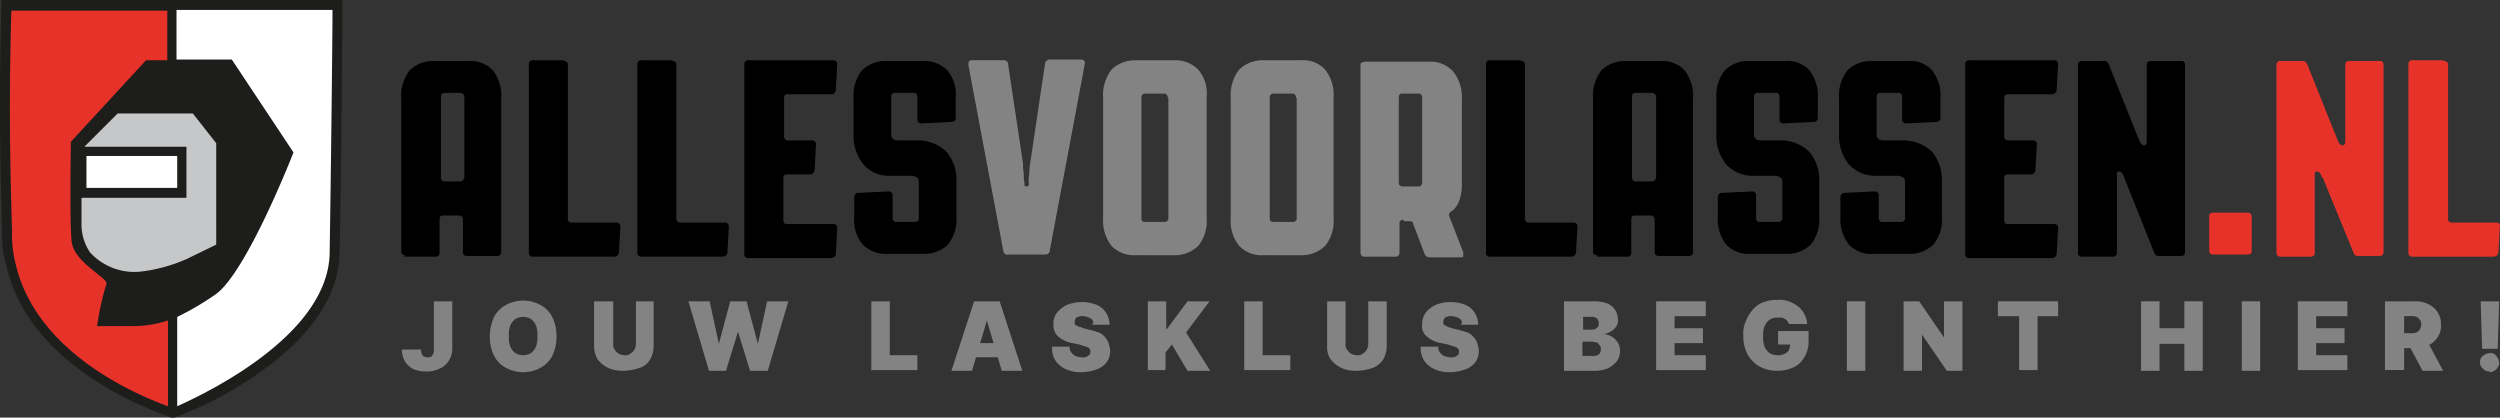 <svg xmlns="http://www.w3.org/2000/svg" width="300.191" height="50.142" viewBox="0 0 300.191 50.142">
  <rect x="0" y="0" width="300.191" height="50.142" fill="#333333" stroke="none"/>
  <g id="Logo-AllesVoorLassen" transform="translate(-9.303 -4.6)">
    <path id="Path_362" data-name="Path 362" d="M50.419,4.6H9.471v.6c-.341,12.344-.085,21.368.085,27.157a13.361,13.361,0,0,0,.511,4.171C12.621,47.591,24.794,52.954,29.9,54.742h.341a44.661,44.661,0,0,0,9.79-5.108c6.47-4.427,9.96-9.45,10.045-14.643.255-12.089.341-29.626.341-29.8V4.6h0Z" fill="#1d1d1b"/>
    <g id="Group_26" data-name="Group 26" transform="translate(57.485 11.751)">
      <path id="Path_363" data-name="Path 363" d="M66.411,36.526a.451.451,0,0,1-.511-.511v-18.3a4.934,4.934,0,0,1,1.022-3.405A4.052,4.052,0,0,1,69.816,13.2h4.171a3.725,3.725,0,0,1,2.894,1.107A4.934,4.934,0,0,1,77.9,17.712V36.1a.451.451,0,0,1-.511.511H73.817a.451.451,0,0,1-.511-.511V32.269a.451.451,0,0,0-.511-.511H70.923c-.255,0-.426.085-.426.511v3.916a.451.451,0,0,1-.511.511H66.241Zm6.555-8.854a.549.549,0,0,0,.511-.511v-9.62a.491.491,0,0,0-.511-.511H71.093c-.255,0-.426.085-.426.511v9.62a.451.451,0,0,0,.511.511h1.788Z" transform="translate(-65.9 -13.03)"/>
      <path id="Path_364" data-name="Path 364" d="M88.071,13.185a.451.451,0,0,1,.511.511V32.084a.451.451,0,0,0,.511.511h5.278a.451.451,0,0,1,.511.511l-.17,3.065a.569.569,0,0,1-.6.511h-9.7a.451.451,0,0,1-.511-.511V13.611a.451.451,0,0,1,.511-.511h3.661Z" transform="translate(-68.576 -13.015)"/>
      <path id="Path_365" data-name="Path 365" d="M103.371,13.185a.451.451,0,0,1,.511.511V32.084a.451.451,0,0,0,.511.511h5.278a.451.451,0,0,1,.511.511l-.17,3.065a.569.569,0,0,1-.6.511h-9.7a.451.451,0,0,1-.511-.511V13.611a.451.451,0,0,1,.511-.511h3.576Z" transform="translate(-70.851 -13.015)"/>
      <path id="Path_366" data-name="Path 366" d="M119.493,17.186c-.255,0-.426.085-.426.511v4.512a.451.451,0,0,0,.511.511h2.809a.451.451,0,0,1,.511.511l-.17,3.065a.569.569,0,0,1-.6.511h-2.724c-.255,0-.426.085-.426.511v4.938c0,.341.085.511.426.511h5.534a.451.451,0,0,1,.511.511l-.17,3.065a.569.569,0,0,1-.6.511h-9.875a.451.451,0,0,1-.511-.511V13.611a.451.451,0,0,1,.511-.511h10.131a.451.451,0,0,1,.511.511l-.17,3.065a.569.569,0,0,1-.6.511h-5.278Z" transform="translate(-73.097 -13.015)"/>
      <path id="Path_367" data-name="Path 367" d="M134.042,26.991a4.04,4.04,0,0,1-3.15-1.362,5.4,5.4,0,0,1-1.192-3.661V17.712a4.934,4.934,0,0,1,1.022-3.405,4.052,4.052,0,0,1,2.894-1.107h4.342a3.918,3.918,0,0,1,2.98,1.107,4.547,4.547,0,0,1,1.022,3.405v2.3a.491.491,0,0,1-.511.511l-3.576.17a.451.451,0,0,1-.511-.511V17.542c0-.255-.085-.511-.426-.511h-2.213c-.341,0-.511.085-.511.511v4.342c0,.255,0,.511.17.6.085.17.341.255.681.255h2.554a4.926,4.926,0,0,1,3.235,1.362,5.172,5.172,0,0,1,1.192,3.576v4.171a4.791,4.791,0,0,1-1.022,3.405,4.052,4.052,0,0,1-2.894,1.107h-4.342a3.917,3.917,0,0,1-2.98-1.107,4.547,4.547,0,0,1-1.022-3.405v-2.3a.491.491,0,0,1,.511-.511l3.576-.17a.451.451,0,0,1,.511.511v2.639c0,.255.085.511.426.511h2.213a.512.512,0,0,0,.341-.085c.085,0,.17-.17.17-.255V27.843c0-.255,0-.511-.17-.6a1.269,1.269,0,0,0-.681-.255h-2.554Z" transform="translate(-75.386 -13.03)"/>
      <path id="Path_368" data-name="Path 368" d="M150.752,36.5a.648.648,0,0,1-.681-.6L145.9,13.681c0-.341,0-.6.426-.6h3.831a.491.491,0,0,1,.511.511l1.788,11.918a4.5,4.5,0,0,0,.085,1.107,6.031,6.031,0,0,0,.085,1.192v.255c0,.085.085.17.255.17s.17,0,.255-.17,0-.17,0-.255a4.87,4.87,0,0,1,.085-1.192,5.236,5.236,0,0,1,.085-1.107l1.788-12A.549.549,0,0,1,155.6,13h3.831c.341,0,.511.17.426.6L155.69,35.815c0,.426-.255.6-.681.6h-4.682Z" transform="translate(-77.795 -13)" fill="#838383"/>
      <path id="Path_369" data-name="Path 369" d="M168.816,36.511a3.725,3.725,0,0,1-2.894-1.107A4.934,4.934,0,0,1,164.9,32V17.612a4.934,4.934,0,0,1,1.022-3.405,4.052,4.052,0,0,1,2.894-1.107h4.512a3.918,3.918,0,0,1,2.98,1.107,4.547,4.547,0,0,1,1.022,3.405V32a4.791,4.791,0,0,1-1.022,3.405,4.118,4.118,0,0,1-2.98,1.107Zm3.831-18.9a.451.451,0,0,0-.511-.511h-2.128a.451.451,0,0,0-.511.511V32c0,.341.085.511.426.511h2.3a.451.451,0,0,0,.511-.511V17.612Z" transform="translate(-80.62 -13.015)" fill="#838383"/>
      <path id="Path_370" data-name="Path 370" d="M186.816,36.511a3.725,3.725,0,0,1-2.894-1.107A4.791,4.791,0,0,1,182.9,32V17.612a4.934,4.934,0,0,1,1.022-3.405,4.052,4.052,0,0,1,2.894-1.107h4.512a3.607,3.607,0,0,1,2.894,1.107,4.934,4.934,0,0,1,1.022,3.405V32a4.791,4.791,0,0,1-1.022,3.405,4.052,4.052,0,0,1-2.894,1.107Zm3.916-18.9a.451.451,0,0,0-.511-.511h-2.128a.451.451,0,0,0-.511.511V32c0,.341.085.511.426.511h2.3a.451.451,0,0,0,.511-.511V17.612h0Z" transform="translate(-83.297 -13.015)" fill="#838383"/>
      <path id="Path_371" data-name="Path 371" d="M206.393,32.284c-.341,0-.511.085-.511.511V36.2a.451.451,0,0,1-.511.511h-3.661a.512.512,0,0,1-.341-.085.645.645,0,0,1-.17-.341V13.726c0-.17,0-.255.17-.341.085,0,.255-.085.341-.085h7.662a3.725,3.725,0,0,1,2.894,1.107,4.944,4.944,0,0,1,1.107,3.405V27.857a5.766,5.766,0,0,1-.341,2.213,2.63,2.63,0,0,1-1.022,1.277c-.17.085-.255.341-.085.681l1.617,4.171v.426c0,.17-.17.17-.341.17h-3.661a.677.677,0,0,1-.681-.511L207.5,32.71c0-.17-.17-.255-.426-.255h-.681Zm2.213-14.643a.451.451,0,0,0-.511-.511h-1.873c-.255,0-.426.085-.426.511V27.772a.451.451,0,0,0,.511.511h1.873c.255,0,.426-.17.426-.511V17.727h0Z" transform="translate(-86.018 -13.045)" fill="#838383"/>
      <path id="Path_372" data-name="Path 372" d="M223.071,13.185a.451.451,0,0,1,.511.511V32.084a.451.451,0,0,0,.511.511h5.278a.451.451,0,0,1,.511.511l-.17,3.065a.569.569,0,0,1-.6.511h-9.7a.451.451,0,0,1-.511-.511V13.611a.451.451,0,0,1,.511-.511h3.576Z" transform="translate(-88.65 -13.015)"/>
      <path id="Path_373" data-name="Path 373" d="M234.511,36.526a.451.451,0,0,1-.511-.511v-18.3a4.934,4.934,0,0,1,1.022-3.405,4.052,4.052,0,0,1,2.894-1.107h4.171a3.725,3.725,0,0,1,2.894,1.107A4.934,4.934,0,0,1,246,17.712V36.1a.451.451,0,0,1-.511.511h-3.576a.451.451,0,0,1-.511-.511V32.269a.451.451,0,0,0-.511-.511h-1.873c-.255,0-.426.085-.426.511v3.916a.451.451,0,0,1-.511.511h-3.576Zm6.555-8.854a.549.549,0,0,0,.511-.511v-9.62a.491.491,0,0,0-.511-.511h-1.958c-.255,0-.426.085-.426.511v9.62a.451.451,0,0,0,.511.511h1.873Z" transform="translate(-90.895 -13.03)"/>
      <path id="Path_374" data-name="Path 374" d="M255.827,26.991a4.359,4.359,0,0,1-3.235-1.362,5.4,5.4,0,0,1-1.192-3.661V17.712a4.934,4.934,0,0,1,1.022-3.405,4.052,4.052,0,0,1,2.894-1.107h4.342a3.607,3.607,0,0,1,2.894,1.107,4.934,4.934,0,0,1,1.022,3.405v2.3a.491.491,0,0,1-.511.511l-3.576.17a.451.451,0,0,1-.511-.511V17.542c0-.255-.085-.511-.426-.511h-2.128c-.341,0-.511.085-.511.511v4.342c0,.255,0,.511.17.6.085.17.341.255.681.255h2.554a4.926,4.926,0,0,1,3.235,1.362,5.172,5.172,0,0,1,1.192,3.576v4.171a4.791,4.791,0,0,1-1.022,3.405,4.052,4.052,0,0,1-2.894,1.107h-4.342a3.607,3.607,0,0,1-2.894-1.107,4.934,4.934,0,0,1-1.022-3.405v-2.3a.491.491,0,0,1,.511-.511l3.576-.17a.451.451,0,0,1,.511.511v2.639c0,.255.085.511.426.511h2.213a.512.512,0,0,0,.341-.085c.085-.085.17-.17.17-.255V27.843c0-.255,0-.511-.17-.6a1.027,1.027,0,0,0-.681-.255h-2.554Z" transform="translate(-93.482 -13.03)"/>
      <path id="Path_375" data-name="Path 375" d="M273.127,26.991a4.359,4.359,0,0,1-3.235-1.362,5.4,5.4,0,0,1-1.192-3.661V17.712a4.934,4.934,0,0,1,1.022-3.405,4.052,4.052,0,0,1,2.894-1.107h4.342a3.607,3.607,0,0,1,2.894,1.107,4.934,4.934,0,0,1,1.022,3.405v2.3a.491.491,0,0,1-.511.511l-3.576.17a.451.451,0,0,1-.511-.511V17.542c0-.255-.085-.511-.426-.511h-2.128c-.341,0-.511.085-.511.511v4.342c0,.255,0,.511.17.6.085.17.341.255.681.255h2.554a4.926,4.926,0,0,1,3.235,1.362,5.172,5.172,0,0,1,1.192,3.576v4.171a4.791,4.791,0,0,1-1.022,3.405,4.052,4.052,0,0,1-2.894,1.107h-4.342a3.607,3.607,0,0,1-2.894-1.107,4.934,4.934,0,0,1-1.022-3.405v-2.3a.491.491,0,0,1,.511-.511l3.576-.17a.451.451,0,0,1,.511.511v2.639c0,.255.085.511.426.511h2.213a.512.512,0,0,0,.341-.085c.085-.085.17-.17.17-.255V27.843c0-.255,0-.511-.17-.6a1.028,1.028,0,0,0-.681-.255h-2.639Z" transform="translate(-96.054 -13.03)"/>
      <path id="Path_376" data-name="Path 376" d="M291.608,17.186c-.255,0-.426.085-.426.511v4.512a.451.451,0,0,0,.511.511h2.894a.451.451,0,0,1,.511.511l-.17,3.065a.569.569,0,0,1-.6.511h-2.724c-.255,0-.426.085-.426.511v4.938c0,.341.085.511.426.511h5.534a.451.451,0,0,1,.511.511l-.17,3.065a.569.569,0,0,1-.6.511h-9.875a.451.451,0,0,1-.511-.511V13.611a.451.451,0,0,1,.511-.511h10.131a.451.451,0,0,1,.511.511l-.17,3.065a.569.569,0,0,1-.6.511h-5.278Z" transform="translate(-98.701 -13.015)"/>
      <path id="Path_377" data-name="Path 377" d="M307.934,27.161c-.17-.511-.341-.681-.6-.681s-.255.085-.255.511v9.194a.451.451,0,0,1-.511.511h-3.661a.451.451,0,0,1-.511-.511V13.711a.451.451,0,0,1,.511-.511h2.554a.638.638,0,0,1,.426.085,1.86,1.86,0,0,1,.255.426l3.576,8.939c.17.511.426.681.6.681s.341-.085.341-.511V13.711c0-.341.17-.511.426-.511h3.746c.255,0,.426.17.426.511V36.1c0,.341-.17.511-.426.511H312.19a.638.638,0,0,1-.426-.085.91.91,0,0,1-.255-.426l-3.576-8.939h0Z" transform="translate(-101.065 -13.03)"/>
      <path id="Path_378" data-name="Path 378" d="M320.9,35.111a.451.451,0,0,1,.511-.511H325.5a.512.512,0,0,1,.341.085.645.645,0,0,1,.17.341V39.2c0,.17,0,.255-.17.341a.643.643,0,0,1-.341.085h-4.086a.451.451,0,0,1-.511-.511v-4h0Z" transform="translate(-103.816 -16.212)" fill="#e7322a"/>
      <path id="Path_379" data-name="Path 379" d="M335.848,27.161c-.17-.511-.341-.681-.6-.681s-.255.085-.255.511v9.194a.451.451,0,0,1-.511.511h-3.576a.451.451,0,0,1-.511-.511V13.711a.451.451,0,0,1,.511-.511h2.554a.638.638,0,0,1,.426.085,1.86,1.86,0,0,1,.255.426l3.576,8.939c.17.511.426.681.6.681s.341-.085.341-.511V13.711c0-.341.17-.511.426-.511h3.746c.255,0,.426.17.426.511V36.1c0,.341-.17.511-.426.511h-2.554a.638.638,0,0,1-.426-.085.91.91,0,0,1-.255-.426l-3.661-8.939h-.085Z" transform="translate(-105.228 -13.03)" fill="#e7322a"/>
      <path id="Path_380" data-name="Path 380" d="M353.257,13.185a.451.451,0,0,1,.511.511V32.084a.451.451,0,0,0,.511.511h5.278c.341,0,.511.17.426.511l-.17,3.065a.569.569,0,0,1-.6.511h-9.7a.451.451,0,0,1-.511-.511V13.611a.451.451,0,0,1,.511-.511h3.661Z" transform="translate(-107.994 -13.015)" fill="#e7322a"/>
    </g>
    <path id="Path_381" data-name="Path 381" d="M29.685,43.3a13.278,13.278,0,0,1-4.342.681H21.172a32.415,32.415,0,0,1,1.107-5.023c.426-.681-3.916-2.554-4.171-5.193s-.085-11.918-.085-11.918l9.024-9.79H29.6V6.1H10.871c-.341,12-.085,20.857.085,26.476a14.549,14.549,0,0,0,.426,3.916c2.3,9.96,12.94,15.153,18.3,17.111V43.3h0Z" transform="translate(-0.208 -0.223)" fill="#e7322a"/>
    <path id="Path_382" data-name="Path 382" d="M34.185,6v5.959h6.64l7.406,11.152s-5.7,14.643-9.45,17.111a33.7,33.7,0,0,1-4.512,2.639V53.588C38.442,51.715,52.4,44.82,52.573,35.2c.17-10.556.341-25.965.341-29.2H34.185Z" transform="translate(-3.687 -0.208)" fill="#fff"/>
    <path id="Path_383" data-name="Path 383" d="M21.14,24.6H33.4v6.129H20.8v2.98a6.006,6.006,0,0,0,1.022,3.576,7.208,7.208,0,0,0,6.129,2.3,19.017,19.017,0,0,0,5.534-1.532l3.49-1.7V24.176L34.165,20.6H25.141l-4.086,4.086h0Z" transform="translate(-1.709 -2.379)" fill="#c6c7c8"/>
    <rect id="Rectangle_79" data-name="Rectangle 79" width="10.897" height="3.831" transform="translate(19.686 23.329)" fill="#fff"/>
    <g id="Group_27" data-name="Group 27" transform="translate(57.57 40.61)">
      <path id="Path_384" data-name="Path 384" d="M69.831,47.1h2.213v5.7a2.87,2.87,0,0,1-.426,1.447,2.354,2.354,0,0,1-1.107.936,3.455,3.455,0,0,1-1.617.341,3.669,3.669,0,0,1-1.447-.255,2.5,2.5,0,0,1-1.022-.851A2.722,2.722,0,0,1,66,52.889h2.3a1.08,1.08,0,0,0,.085.511c0,.17.17.255.255.341a3.687,3.687,0,0,0,.426.085.638.638,0,0,0,.426-.085c.085,0,.17-.17.255-.341a1.08,1.08,0,0,0,.085-.511v-5.7h0Z" transform="translate(-66 -46.93)" fill="#838383"/>
      <path id="Path_385" data-name="Path 385" d="M86.4,51.257a5.183,5.183,0,0,1-.511,2.384,3.391,3.391,0,0,1-1.447,1.447,4.342,4.342,0,0,1-4.086,0,3.391,3.391,0,0,1-1.447-1.447,5.069,5.069,0,0,1-.511-2.3,5.438,5.438,0,0,1,.511-2.384,3.391,3.391,0,0,1,1.447-1.447,4.342,4.342,0,0,1,4.086,0,3.391,3.391,0,0,1,1.447,1.447,5.183,5.183,0,0,1,.511,2.384h0Zm-2.3,0a2.908,2.908,0,0,0-.17-1.277,1.854,1.854,0,0,0-.6-.766,1.845,1.845,0,0,0-1.873,0,1.854,1.854,0,0,0-.6.766,2.908,2.908,0,0,0-.17,1.277,2.908,2.908,0,0,0,.17,1.277,1.854,1.854,0,0,0,.6.766,1.844,1.844,0,0,0,1.873,0,1.854,1.854,0,0,0,.6-.766A2.908,2.908,0,0,0,84.1,51.257Z" transform="translate(-67.844 -46.915)" fill="#838383"/>
      <path id="Path_386" data-name="Path 386" d="M97.952,47.1h2.3v5.363a3.26,3.26,0,0,1-.426,1.617A2.235,2.235,0,0,1,98.548,55.1a6.641,6.641,0,0,1-1.873.341A4.33,4.33,0,0,1,94.8,55.1a3.769,3.769,0,0,1-1.277-1.022,3.26,3.26,0,0,1-.426-1.617V47.1h2.3v5.108a.917.917,0,0,0,.17.681,1.445,1.445,0,0,0,.511.511,1.6,1.6,0,0,0,.681.17.917.917,0,0,0,.681-.17,1.446,1.446,0,0,0,.511-.511,1.6,1.6,0,0,0,.17-.681V47.1Z" transform="translate(-70.029 -46.93)" fill="#838383"/>
      <path id="Path_387" data-name="Path 387" d="M108.869,55.443,106.4,47.1h2.554l1.107,5.108h0l1.362-5.108h1.958l1.362,5.108h0L115.85,47.1H118.4l-2.469,8.343h-2.128l-1.447-4.682h0l-1.447,4.682h-2.128Z" transform="translate(-72.007 -46.93)" fill="#838383"/>
      <path id="Path_388" data-name="Path 388" d="M132.185,55.443V47.1H134.4v6.47h3.32v1.788H132.1Z" transform="translate(-75.828 -46.93)" fill="#838383"/>
      <path id="Path_389" data-name="Path 389" d="M145.969,55.443H143.5l2.724-8.343h3.065l2.724,8.343h-2.469L147.757,49.4h0l-1.788,6.044Zm-.426-3.32h4.6v1.7h-4.6Z" transform="translate(-77.523 -46.93)" fill="#838383"/>
      <path id="Path_390" data-name="Path 390" d="M162.638,49.754a.57.57,0,0,0-.341-.6,2.016,2.016,0,0,0-.851-.255c-.426,0-.426,0-.6.085-.17,0-.255.085-.341.255a.512.512,0,0,0-.085.341v.255s.085.17.17.17.17.085.341.17a1.21,1.21,0,0,1,.511.17l.681.17c.426.085.851.255,1.192.341a1.854,1.854,0,0,1,.766.6,2.232,2.232,0,0,1,.426.766,3.747,3.747,0,0,1,.17.851,2.355,2.355,0,0,1-.426,1.362,2.538,2.538,0,0,1-1.192.851,5.565,5.565,0,0,1-1.788.341,4.33,4.33,0,0,1-1.873-.341,2.972,2.972,0,0,1-1.277-1.022,2.829,2.829,0,0,1-.426-1.7h2.128a.917.917,0,0,0,.17.681c.17.17.255.341.511.426a2.033,2.033,0,0,0,.766.17,1.094,1.094,0,0,0,.6-.085,1.175,1.175,0,0,0,.341-.255.724.724,0,0,0,0-.681c0-.085-.17-.17-.426-.255a7.836,7.836,0,0,1-.766-.255l-.851-.17a3.528,3.528,0,0,1-1.7-.766,1.821,1.821,0,0,1-.6-1.532,2,2,0,0,1,.426-1.362,3.432,3.432,0,0,1,1.192-.936,4.863,4.863,0,0,1,3.576,0,2.426,2.426,0,0,1,1.107.936,2.638,2.638,0,0,1,.426,1.447h-2.128Z" transform="translate(-79.635 -46.945)" fill="#838383"/>
      <path id="Path_391" data-name="Path 391" d="M171.185,55.443V47.1H173.4v3.32h.085l2.469-3.32h2.639l-2.809,3.746,2.894,4.6h-2.724l-1.873-3.15-.766.936v2.128H171.1Z" transform="translate(-81.627 -46.93)" fill="#838383"/>
      <path id="Path_392" data-name="Path 392" d="M184.785,55.443V47.1H187v6.47h3.32v1.788H184.7Z" transform="translate(-83.649 -46.93)" fill="#838383"/>
      <path id="Path_393" data-name="Path 393" d="M201.438,47.1h2.213v5.363a3.26,3.26,0,0,1-.426,1.617,2.55,2.55,0,0,1-1.277,1.022,6.121,6.121,0,0,1-1.873.341A4.331,4.331,0,0,1,198.2,55.1a3.769,3.769,0,0,1-1.277-1.022,2.569,2.569,0,0,1-.426-1.617V47.1h2.213v5.108a.917.917,0,0,0,.17.681,1.445,1.445,0,0,0,.511.511,1.6,1.6,0,0,0,.681.17.917.917,0,0,0,.681-.17,1.446,1.446,0,0,0,.511-.511,1.6,1.6,0,0,0,.17-.681V47.1h0Z" transform="translate(-85.404 -46.93)" fill="#838383"/>
      <path id="Path_394" data-name="Path 394" d="M214.638,49.754a.57.57,0,0,0-.341-.6,2.016,2.016,0,0,0-.851-.255c-.426,0-.426,0-.6.085-.17,0-.255.085-.341.255a.512.512,0,0,0-.085.341v.255s.085.17.17.17.17.085.341.17.341.085.511.17l.681.17c.426.085.851.255,1.192.341a1.854,1.854,0,0,1,.766.6,1.646,1.646,0,0,1,.426.766,3.025,3.025,0,0,1,.17.851,2.355,2.355,0,0,1-.426,1.362,2.538,2.538,0,0,1-1.192.851,5.565,5.565,0,0,1-1.788.341,4.33,4.33,0,0,1-1.873-.341,2.972,2.972,0,0,1-1.277-1.022,2.829,2.829,0,0,1-.426-1.7h2.128a.917.917,0,0,0,.17.681c.17.17.255.341.511.426a2.033,2.033,0,0,0,.766.17,1.094,1.094,0,0,0,.6-.085,1.175,1.175,0,0,0,.341-.255.724.724,0,0,0,0-.681.91.91,0,0,0-.426-.255,7.833,7.833,0,0,1-.766-.255l-.851-.17a3.528,3.528,0,0,1-1.7-.766,1.611,1.611,0,0,1-.6-1.532,2.355,2.355,0,0,1,.426-1.362,3.432,3.432,0,0,1,1.192-.936,4.863,4.863,0,0,1,3.576,0,2.426,2.426,0,0,1,1.107.936,2.638,2.638,0,0,1,.426,1.447h-2.128Z" transform="translate(-87.367 -46.945)" fill="#838383"/>
      <path id="Path_395" data-name="Path 395" d="M229.885,55.443V47.1h3.576a4.607,4.607,0,0,1,1.617.255,2.048,2.048,0,0,1,1.277,1.873,1.276,1.276,0,0,1-.17.851,1.989,1.989,0,0,1-.6.6,2.55,2.55,0,0,1-.851.341h0a3.05,3.05,0,0,1,.936.341,2.591,2.591,0,0,1,.681.681,1.816,1.816,0,0,1,.255,1.022,1.955,1.955,0,0,1-.341,1.192,3.406,3.406,0,0,1-1.022.851,4.066,4.066,0,0,1-1.532.341H229.8Zm2.3-4.938h.936a1.08,1.08,0,0,0,.511-.085,1.175,1.175,0,0,0,.341-.255.638.638,0,0,0,.085-.426.773.773,0,0,0-.255-.6.917.917,0,0,0-.681-.17h-.936V50.59h0Zm0,3.15h1.022a1.276,1.276,0,0,0,.851-.17.773.773,0,0,0,.255-.6c0-.255,0-.341-.17-.511a.665.665,0,0,0-.341-.341c-.17,0-.341-.085-.6-.085H232.1V53.74h0Z" transform="translate(-90.355 -46.93)" fill="#838383"/>
      <path id="Path_396" data-name="Path 396" d="M242.9,55.443V47.1h5.959v1.788h-3.746v1.447h3.405v1.788h-3.405V53.57h3.746v1.788H242.9Z" transform="translate(-92.303 -46.93)" fill="#838383"/>
      <path id="Path_397" data-name="Path 397" d="M260.648,49.794a.442.442,0,0,0-.17-.341c0-.085-.17-.17-.255-.255-.085,0-.255-.17-.426-.17h-.511a1.716,1.716,0,0,0-.936.255,1.854,1.854,0,0,0-.6.766,2.706,2.706,0,0,0-.17,1.192,3.1,3.1,0,0,0,.17,1.277,1.854,1.854,0,0,0,.6.766,1.716,1.716,0,0,0,.936.255,1.4,1.4,0,0,0,.851-.17.872.872,0,0,0,.511-.426,1.6,1.6,0,0,0,.17-.681h-1.447V50.646h3.661v1.192a3.731,3.731,0,0,1-.511,1.958,2.848,2.848,0,0,1-1.277,1.192,4.439,4.439,0,0,1-1.958.426,4.372,4.372,0,0,1-2.128-.511,3.934,3.934,0,0,1-1.447-1.447,4.6,4.6,0,0,1-.511-2.3,3.327,3.327,0,0,1,.341-1.788,4.574,4.574,0,0,1,.851-1.362,3.068,3.068,0,0,1,1.277-.851,4.607,4.607,0,0,1,1.617-.255,3.319,3.319,0,0,1,1.362.17,4.586,4.586,0,0,1,1.107.6,2.661,2.661,0,0,1,.766.936,2.771,2.771,0,0,1,.341,1.192h-2.213Z" transform="translate(-94.132 -46.9)" fill="#838383"/>
      <path id="Path_398" data-name="Path 398" d="M272.013,47.1v8.343H269.8V47.1Z" transform="translate(-96.303 -46.93)" fill="#838383"/>
      <path id="Path_399" data-name="Path 399" d="M284.866,47.1v8.343h-1.873l-2.98-4.342h0v4.342H277.8V47.1h1.873l2.98,4.342h0V47.1Z" transform="translate(-97.492 -46.93)" fill="#838383"/>
      <path id="Path_400" data-name="Path 400" d="M291.1,48.888V47.1h7.236v1.788h-2.469v6.47h-2.213v-6.47H291.1Z" transform="translate(-99.47 -46.93)" fill="#838383"/>
      <path id="Path_401" data-name="Path 401" d="M311.3,55.443V47.1h2.213v3.235h2.98V47.1h2.213v8.343h-2.213V52.208h-2.98v3.235Z" transform="translate(-102.474 -46.93)" fill="#838383"/>
      <path id="Path_402" data-name="Path 402" d="M327.713,47.1v8.343H325.5V47.1Z" transform="translate(-104.585 -46.93)" fill="#838383"/>
      <path id="Path_403" data-name="Path 403" d="M333.4,55.443V47.1h5.959v1.788h-3.746v1.447h3.405v1.788h-3.405V53.57h3.746v1.788H333.4Z" transform="translate(-105.76 -46.93)" fill="#838383"/>
      <path id="Path_404" data-name="Path 404" d="M345.7,55.443V47.1h3.576a3.241,3.241,0,0,1,1.617.341,2.582,2.582,0,0,1,1.532,2.469A2.324,2.324,0,0,1,352,51.442a2.426,2.426,0,0,1-1.107.936,3.585,3.585,0,0,1-1.7.341h-2.128V50.931h1.7a1.66,1.66,0,0,0,.681-.085.85.85,0,0,0,.426-.341,1.23,1.23,0,0,0,.17-.6.718.718,0,0,0-.17-.6.85.85,0,0,0-.426-.341,1.66,1.66,0,0,0-.681-.085H348v6.47h-2.213Zm4.938-3.831,2.043,3.831h-2.469l-2.043-3.831h2.469Z" transform="translate(-107.588 -46.93)" fill="#838383"/>
      <path id="Path_405" data-name="Path 405" d="M360.292,55.528a1.093,1.093,0,0,1-.851-.341,1.04,1.04,0,0,1-.341-.766.924.924,0,0,1,.341-.766,1.513,1.513,0,0,1,.851-.341.83.83,0,0,1,.766.341,1.53,1.53,0,0,1,.341.766.81.81,0,0,1-.17.6,1.026,1.026,0,0,1-.426.426,1.21,1.21,0,0,1-.511.17h0ZM361.4,47.1l-.17,5.7h-1.873l-.17-5.7h2.3Z" transform="translate(-109.581 -46.93)" fill="#838383"/>
    </g>
  </g>
</svg>
